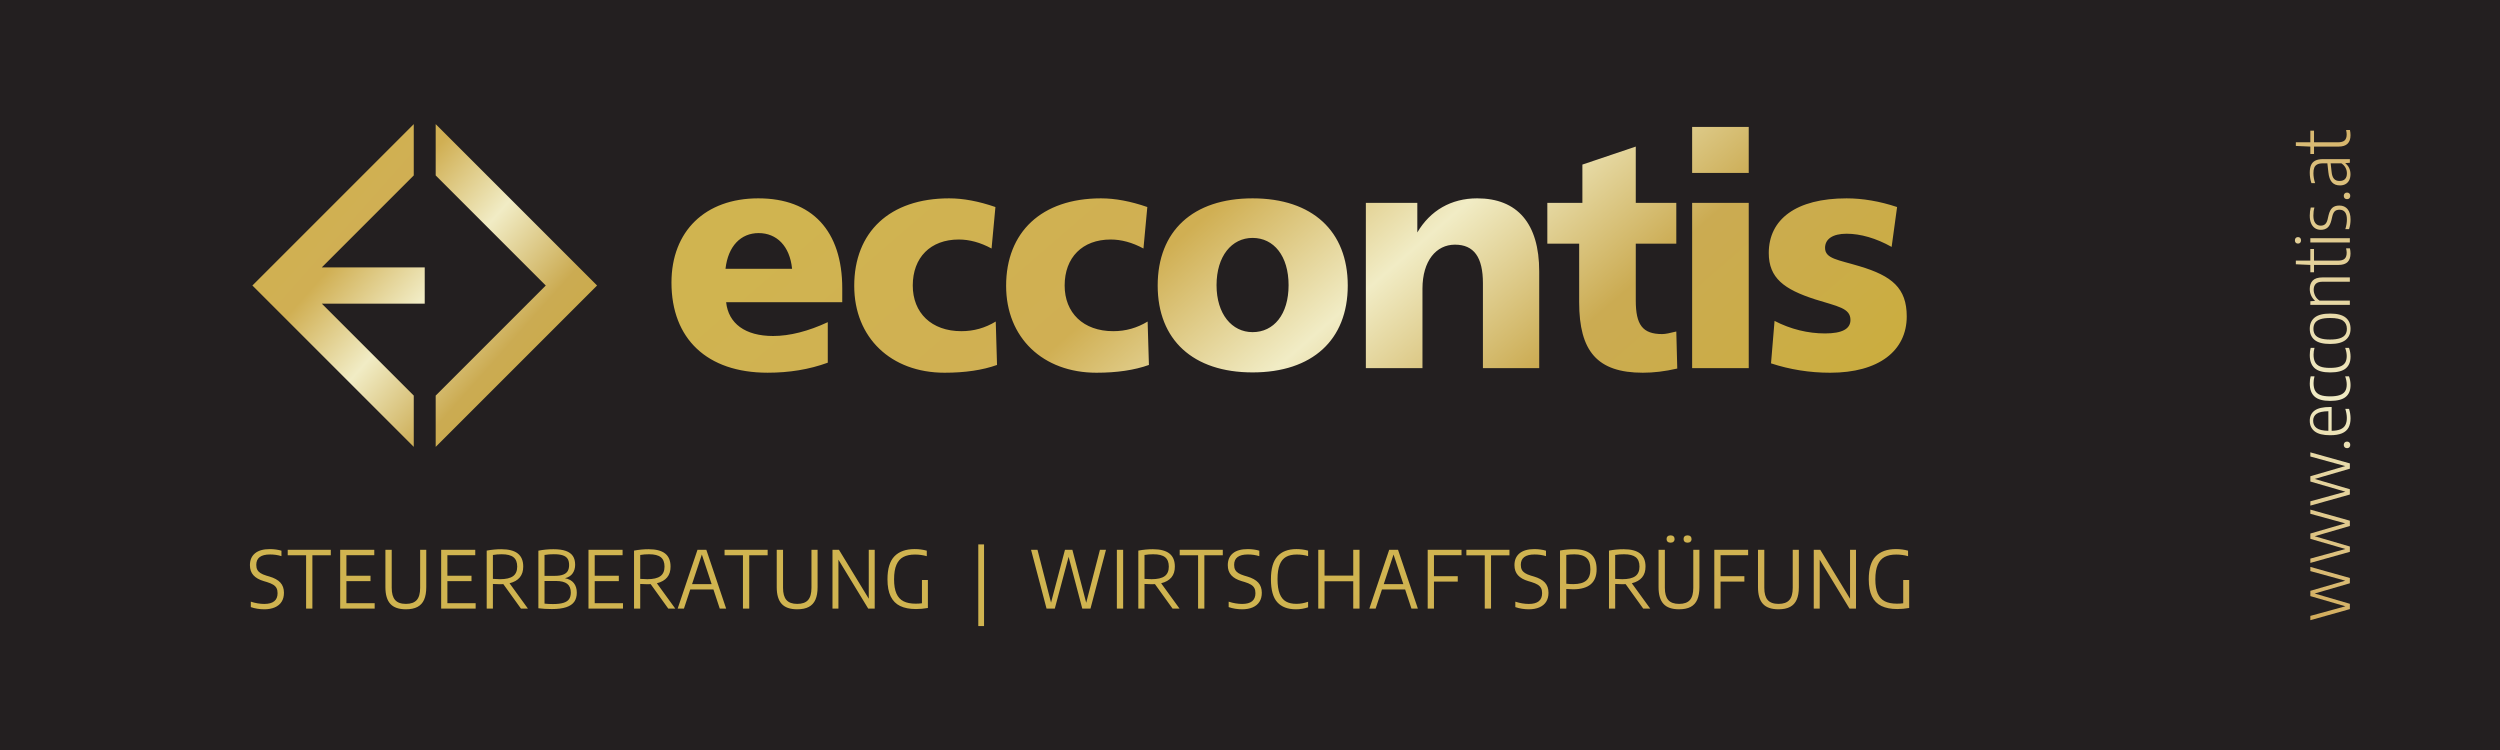 <?xml version="1.0" encoding="UTF-8" standalone="no"?>
<svg xmlns:dc="http://purl.org/dc/elements/1.1/" xmlns:cc="http://creativecommons.org/ns#" xmlns:rdf="http://www.w3.org/1999/02/22-rdf-syntax-ns#" xmlns:svg="http://www.w3.org/2000/svg" xmlns="http://www.w3.org/2000/svg" viewBox="0 0 377.953 113.386" height="113.386" width="377.953" xml:space="preserve" id="svg2" version="1.1">
  <rect x="0" y="0" width="377.953" height="113.386" fill="#808080" stroke="none"/>
  <defs id="defs6">
    <clipPath id="clipPath22">
      <path style="clip-rule:evenodd" id="path20" d="m 29.959,15.958 c -0.249,0 -0.506,0.021 -0.77,0.063 -0.264,0.042 -0.512,0.104 -0.743,0.185 v 0.617 c 0.252,-0.084 0.509,-0.147 0.77,-0.191 0.261,-0.044 0.513,-0.066 0.756,-0.066 1.006,0 1.509,0.407 1.509,1.22 0,0.228 -0.039,0.419 -0.119,0.572 -0.079,0.153 -0.207,0.283 -0.383,0.392 -0.175,0.108 -0.416,0.208 -0.719,0.302 l -0.338,0.099 c -0.528,0.156 -0.923,0.381 -1.184,0.674 -0.261,0.292 -0.392,0.671 -0.392,1.136 0,0.579 0.192,1.028 0.576,1.346 0.384,0.318 0.945,0.477 1.684,0.477 0.231,0 0.464,-0.015 0.697,-0.047 0.232,-0.031 0.438,-0.076 0.619,-0.134 v -0.617 c -0.399,0.126 -0.832,0.189 -1.297,0.189 -1.039,0 -1.558,-0.392 -1.558,-1.176 0,-0.219 0.037,-0.402 0.113,-0.55 0.075,-0.149 0.195,-0.276 0.36,-0.383 0.165,-0.107 0.39,-0.204 0.675,-0.291 l 0.333,-0.099 c 0.564,-0.165 0.982,-0.395 1.252,-0.691 0.27,-0.296 0.405,-0.681 0.405,-1.156 0,-0.396 -0.087,-0.734 -0.263,-1.013 -0.175,-0.279 -0.433,-0.492 -0.768,-0.639 -0.336,-0.147 -0.742,-0.221 -1.216,-0.221 z m 4.757,0.081 v 6.043 h -2.085 v 0.622 h 4.886 v -0.622 h -2.089 v -6.043 z m 4.571,0.608 h 3.206 v -0.608 h -3.913 v 6.665 h 3.868 v -0.608 h -3.161 v -2.333 h 2.733 v -0.608 h -2.733 z m 6.751,-0.689 c -0.805,0 -1.393,0.204 -1.767,0.613 -0.374,0.408 -0.561,1.042 -0.561,1.9 v 4.233 h 0.716 v -4.314 c 0,-0.628 0.129,-1.087 0.386,-1.379 0.256,-0.293 0.665,-0.44 1.226,-0.44 0.561,0 0.971,0.147 1.228,0.44 0.257,0.293 0.384,0.752 0.384,1.379 v 4.314 h 0.694 v -4.233 c 0,-0.577 -0.082,-1.049 -0.243,-1.419 -0.162,-0.369 -0.412,-0.643 -0.752,-0.824 -0.339,-0.18 -0.776,-0.27 -1.31,-0.27 z m 4.702,0.689 h 3.206 v -0.608 h -3.913 v 6.665 h 3.868 v -0.608 h -3.161 v -2.333 h 2.734 v -0.608 h -2.734 z m 8.341,-0.608 -1.995,2.774 c -0.123,-0.009 -0.251,-0.013 -0.383,-0.013 -0.249,0 -0.516,0.011 -0.801,0.031 v -2.792 h -0.703 v 6.575 c 0.561,0.105 1.112,0.157 1.653,0.157 0.838,0 1.462,-0.162 1.873,-0.486 0.411,-0.325 0.617,-0.817 0.617,-1.477 0.003,-0.504 -0.127,-0.914 -0.389,-1.231 -0.262,-0.317 -0.652,-0.539 -1.165,-0.665 l 2.085,-2.873 z m -2.382,3.332 c 0.681,0 1.179,0.116 1.49,0.346 0.312,0.23 0.469,0.59 0.469,1.082 0,0.483 -0.14,0.838 -0.419,1.063 -0.279,0.225 -0.728,0.338 -1.346,0.338 -0.346,0 -0.675,-0.027 -0.99,-0.081 v -2.711 c 0.321,-0.024 0.587,-0.036 0.797,-0.036 z m 7.377,0.113 c 0.442,-0.084 0.776,-0.267 1.002,-0.551 0.227,-0.284 0.34,-0.649 0.34,-1.093 0,-0.411 -0.096,-0.753 -0.288,-1.027 -0.192,-0.273 -0.495,-0.478 -0.911,-0.618 -0.416,-0.14 -0.961,-0.21 -1.633,-0.21 -0.54,0 -1.049,0.03 -1.526,0.09 v 6.53 c 0.546,0.111 1.114,0.166 1.702,0.166 0.576,0 1.046,-0.063 1.408,-0.191 0.361,-0.128 0.629,-0.321 0.801,-0.579 0.173,-0.258 0.259,-0.588 0.259,-0.991 0,-0.375 -0.093,-0.699 -0.281,-0.973 -0.187,-0.273 -0.478,-0.458 -0.872,-0.554 z m -1.261,2.72 c -0.378,0 -0.731,-0.028 -1.058,-0.085 v -2.369 h 1.14 c 0.405,0 0.729,0.046 0.971,0.139 0.242,0.093 0.415,0.23 0.519,0.408 0.105,0.179 0.158,0.405 0.158,0.681 0,0.294 -0.057,0.53 -0.171,0.707 -0.114,0.177 -0.296,0.307 -0.546,0.392 -0.25,0.084 -0.588,0.126 -1.011,0.126 z m -0.086,-5.651 c 0.492,0 0.886,0.047 1.18,0.14 0.294,0.093 0.506,0.234 0.635,0.423 0.13,0.189 0.194,0.435 0.194,0.738 0,0.445 -0.135,0.775 -0.407,0.991 -0.272,0.216 -0.699,0.324 -1.282,0.324 h -1.292 v -2.567 c 0.265,-0.033 0.589,-0.05 0.973,-0.05 z m 4.72,0.094 h 3.206 v -0.608 h -3.913 v 6.665 h 3.868 v -0.608 h -3.161 v -2.333 h 2.734 v -0.608 h -2.734 z m 8.341,-0.608 -1.995,2.774 c -0.123,-0.009 -0.25,-0.013 -0.383,-0.013 -0.249,0 -0.516,0.011 -0.801,0.031 v -2.792 h -0.702 v 6.575 c 0.561,0.105 1.112,0.157 1.652,0.157 0.838,0 1.462,-0.162 1.873,-0.486 0.411,-0.325 0.617,-0.817 0.617,-1.477 C 76.055,20.303 75.926,19.893 75.663,19.577 75.4,19.26 75.011,19.038 74.498,18.912 l 2.085,-2.873 z m -2.382,3.332 c 0.681,0 1.178,0.116 1.49,0.346 0.312,0.23 0.469,0.59 0.469,1.082 0,0.483 -0.14,0.838 -0.419,1.063 -0.279,0.225 -0.728,0.338 -1.346,0.338 -0.345,0 -0.676,-0.027 -0.991,-0.081 v -2.711 c 0.321,-0.024 0.587,-0.036 0.797,-0.036 z m 8.223,-3.332 -0.716,2.166 h -2.63 l -0.716,-2.166 h -0.711 l 2.247,6.665 h 1.004 l 2.247,-6.665 z m -3.143,2.769 h 2.224 l -1.112,3.364 z m 5.774,-2.769 v 6.043 h -2.085 v 0.622 h 4.886 v -0.622 h -2.089 v -6.043 z m 6.157,-0.081 c -0.805,0 -1.393,0.204 -1.766,0.613 -0.374,0.408 -0.561,1.042 -0.561,1.9 v 4.233 h 0.716 v -4.314 c 0,-0.628 0.129,-1.087 0.386,-1.379 0.257,-0.293 0.664,-0.44 1.226,-0.44 0.561,0 0.971,0.147 1.228,0.44 0.257,0.293 0.384,0.752 0.384,1.379 v 4.314 h 0.694 v -4.233 c 0,-0.577 -0.081,-1.049 -0.243,-1.419 -0.162,-0.369 -0.413,-0.643 -0.753,-0.824 -0.339,-0.18 -0.776,-0.27 -1.31,-0.27 z m 8.111,6.746 h 0.675 v -6.665 h -0.738 l -3.377,5.548 v -5.548 H 94.415 v 6.665 h 0.738 l 3.378,-5.548 z m 6.706,-3.422 v -3.175 c -0.453,-0.081 -0.902,-0.121 -1.347,-0.121 -0.723,0 -1.322,0.116 -1.798,0.345 -0.476,0.23 -0.834,0.593 -1.076,1.09 -0.242,0.497 -0.363,1.144 -0.363,1.942 0,1.192 0.264,2.061 0.791,2.606 0.527,0.545 1.291,0.817 2.294,0.817 0.483,0 0.941,-0.06 1.373,-0.18 V 21.983 c -0.435,0.123 -0.882,0.184 -1.342,0.184 -0.525,0 -0.961,-0.09 -1.307,-0.27 -0.347,-0.18 -0.611,-0.476 -0.791,-0.889 -0.18,-0.413 -0.27,-0.965 -0.27,-1.656 0,-0.669 0.09,-1.205 0.269,-1.609 0.178,-0.404 0.447,-0.696 0.806,-0.877 0.359,-0.18 0.816,-0.27 1.375,-0.27 0.261,0 0.498,0.015 0.711,0.045 v 2.639 z m 5.716,-5.224 v 9.258 h 0.653 v -9.258 z m 13.798,8.646 h 0.684 l -1.756,-6.665 h -0.932 l -1.549,5.872 -1.567,-5.872 h -0.937 l -1.756,6.665 h 0.73 l 1.536,-5.989 1.58,5.989 h 0.842 l 1.567,-6.007 z m 1.919,-6.665 v 6.665 h 0.712 v -6.665 z m 6.314,0 -1.995,2.774 c -0.123,-0.009 -0.251,-0.013 -0.383,-0.013 -0.248,0 -0.516,0.011 -0.801,0.031 v -2.792 h -0.702 v 6.575 c 0.561,0.105 1.112,0.157 1.653,0.157 0.837,0 1.462,-0.162 1.873,-0.486 0.411,-0.325 0.617,-0.817 0.617,-1.477 0.003,-0.504 -0.126,-0.914 -0.389,-1.231 -0.263,-0.317 -0.651,-0.539 -1.165,-0.665 l 2.085,-2.873 z m -2.382,3.332 c 0.682,0 1.178,0.116 1.49,0.346 0.313,0.23 0.469,0.59 0.469,1.082 0,0.483 -0.14,0.838 -0.419,1.063 -0.279,0.225 -0.728,0.338 -1.346,0.338 -0.346,0 -0.676,-0.027 -0.991,-0.081 v -2.711 c 0.321,-0.024 0.587,-0.036 0.797,-0.036 z m 5.279,-3.332 v 6.043 h -2.084 v 0.622 h 4.886 v -0.622 h -2.09 v -6.043 z m 4.982,-0.081 c -0.249,0 -0.506,0.021 -0.77,0.063 -0.264,0.042 -0.512,0.104 -0.743,0.185 v 0.617 c 0.252,-0.084 0.509,-0.147 0.77,-0.191 0.261,-0.044 0.513,-0.066 0.757,-0.066 1.005,0 1.509,0.407 1.509,1.22 0,0.228 -0.039,0.419 -0.119,0.572 -0.079,0.153 -0.207,0.283 -0.383,0.392 -0.176,0.108 -0.415,0.208 -0.719,0.302 l -0.338,0.099 c -0.528,0.156 -0.923,0.381 -1.185,0.674 -0.261,0.292 -0.391,0.671 -0.391,1.136 0,0.579 0.192,1.028 0.577,1.346 0.384,0.318 0.945,0.477 1.684,0.477 0.232,0 0.464,-0.015 0.697,-0.047 0.232,-0.031 0.438,-0.076 0.618,-0.134 v -0.617 c -0.399,0.126 -0.831,0.189 -1.297,0.189 -1.039,0 -1.558,-0.392 -1.558,-1.176 0,-0.219 0.037,-0.402 0.112,-0.55 0.075,-0.149 0.195,-0.276 0.361,-0.383 0.165,-0.107 0.39,-0.204 0.675,-0.291 l 0.333,-0.099 c 0.564,-0.165 0.982,-0.395 1.252,-0.691 0.27,-0.296 0.405,-0.681 0.405,-1.156 0,-0.396 -0.087,-0.734 -0.263,-1.013 -0.175,-0.279 -0.432,-0.492 -0.768,-0.639 -0.336,-0.147 -0.742,-0.221 -1.216,-0.221 z m 6.112,0 c -0.922,0 -1.625,0.266 -2.107,0.796 -0.483,0.53 -0.725,1.399 -0.725,2.609 0,1.189 0.246,2.057 0.738,2.603 0.492,0.546 1.213,0.82 2.162,0.82 0.453,0 0.892,-0.059 1.315,-0.176 v -0.621 c -0.396,0.12 -0.827,0.18 -1.292,0.18 -0.486,0 -0.889,-0.088 -1.207,-0.267 -0.319,-0.179 -0.559,-0.473 -0.722,-0.881 -0.164,-0.408 -0.246,-0.954 -0.246,-1.639 0,-0.699 0.083,-1.255 0.247,-1.666 0.165,-0.411 0.404,-0.704 0.714,-0.878 0.311,-0.174 0.701,-0.261 1.172,-0.261 0.226,0 0.445,0.019 0.656,0.057 0.211,0.038 0.436,0.096 0.677,0.177 V 16.183 c -0.435,-0.15 -0.896,-0.225 -1.383,-0.225 z m 2.536,0.081 v 6.665 h 0.712 v -2.923 h 3.256 v 2.923 h 0.712 v -6.665 h -0.712 v 3.098 h -3.256 v -3.098 z m 10.569,0 -0.715,2.166 h -2.63 l -0.716,-2.166 h -0.711 l 2.247,6.665 h 1.005 l 2.247,-6.665 z m -3.143,2.769 h 2.225 l -1.113,3.364 z m 8.822,3.283 h -3.125 v -2.378 h 2.698 v -0.617 h -2.698 v -3.058 h -0.711 v 6.665 h 3.836 z m 2.635,-6.052 v 6.043 h -2.085 v 0.622 h 4.886 v -0.622 h -2.089 v -6.043 z m 4.982,-0.081 c -0.249,0 -0.506,0.021 -0.77,0.063 -0.264,0.042 -0.512,0.104 -0.743,0.185 v 0.617 c 0.253,-0.084 0.509,-0.147 0.77,-0.191 0.261,-0.044 0.514,-0.066 0.757,-0.066 1.006,0 1.509,0.407 1.509,1.22 0,0.228 -0.039,0.419 -0.119,0.572 -0.079,0.153 -0.207,0.283 -0.383,0.392 -0.176,0.108 -0.416,0.208 -0.719,0.302 l -0.338,0.099 c -0.528,0.156 -0.923,0.381 -1.184,0.674 -0.261,0.292 -0.392,0.671 -0.392,1.136 0,0.579 0.192,1.028 0.577,1.346 0.384,0.318 0.946,0.477 1.684,0.477 0.231,0 0.464,-0.015 0.696,-0.047 0.233,-0.031 0.439,-0.076 0.619,-0.134 v -0.617 c -0.399,0.126 -0.832,0.189 -1.297,0.189 -1.038,0 -1.558,-0.392 -1.558,-1.176 0,-0.219 0.038,-0.402 0.113,-0.55 0.075,-0.149 0.195,-0.276 0.36,-0.383 0.165,-0.107 0.39,-0.204 0.675,-0.291 l 0.334,-0.099 c 0.564,-0.165 0.981,-0.395 1.252,-0.691 0.27,-0.296 0.405,-0.681 0.405,-1.156 0,-0.396 -0.087,-0.734 -0.263,-1.013 -0.175,-0.279 -0.432,-0.492 -0.769,-0.639 -0.336,-0.147 -0.741,-0.221 -1.215,-0.221 z m 3.554,6.665 c 0.54,0.1 1.067,0.148 1.58,0.148 0.859,0 1.503,-0.184 1.93,-0.555 0.428,-0.371 0.641,-0.944 0.641,-1.719 0,-1.513 -0.889,-2.27 -2.666,-2.27 -0.238,0 -0.495,0.012 -0.774,0.036 v -2.225 h -0.712 z m 1.509,-3.809 c 0.666,0 1.155,0.135 1.468,0.405 0.312,0.27 0.468,0.693 0.468,1.266 0,0.595 -0.146,1.028 -0.441,1.3 -0.295,0.272 -0.753,0.407 -1.374,0.407 -0.324,0 -0.63,-0.023 -0.918,-0.068 v -3.265 c 0.216,-0.03 0.482,-0.045 0.797,-0.045 z m 7.926,-2.774 -1.994,2.774 c -0.124,-0.009 -0.251,-0.013 -0.383,-0.013 -0.249,0 -0.516,0.011 -0.802,0.031 v -2.792 h -0.702 v 6.575 c 0.561,0.105 1.112,0.157 1.653,0.157 0.838,0 1.462,-0.162 1.873,-0.486 0.411,-0.325 0.617,-0.817 0.617,-1.477 0.003,-0.504 -0.126,-0.914 -0.389,-1.231 -0.263,-0.317 -0.651,-0.539 -1.165,-0.665 l 2.085,-2.873 z m -2.382,3.332 c 0.681,0 1.178,0.116 1.491,0.346 0.312,0.23 0.468,0.59 0.468,1.082 0,0.483 -0.14,0.838 -0.419,1.063 -0.279,0.225 -0.727,0.338 -1.346,0.338 -0.346,0 -0.676,-0.027 -0.991,-0.081 v -2.711 c 0.321,-0.024 0.587,-0.036 0.797,-0.036 z m 6.449,-3.413 c -0.804,0 -1.393,0.204 -1.766,0.613 -0.374,0.408 -0.561,1.042 -0.561,1.9 v 4.233 h 0.716 v -4.314 c 0,-0.628 0.129,-1.087 0.386,-1.379 0.257,-0.293 0.665,-0.44 1.226,-0.44 0.561,0 0.972,0.147 1.228,0.44 0.257,0.293 0.384,0.752 0.384,1.379 v 4.314 h 0.694 v -4.233 c 0,-0.577 -0.081,-1.049 -0.243,-1.419 -0.162,-0.369 -0.413,-0.643 -0.752,-0.824 -0.339,-0.18 -0.776,-0.27 -1.31,-0.27 z m -0.963,7.556 c -0.141,0 -0.253,0.037 -0.334,0.111 -0.081,0.073 -0.121,0.174 -0.121,0.303 0,0.129 0.041,0.231 0.121,0.304 0.081,0.074 0.192,0.11 0.334,0.11 0.141,0 0.252,-0.036 0.333,-0.11 0.081,-0.073 0.122,-0.175 0.122,-0.304 0,-0.129 -0.041,-0.23 -0.122,-0.303 -0.081,-0.074 -0.192,-0.111 -0.333,-0.111 z m 1.923,0 c -0.141,0 -0.251,0.037 -0.331,0.111 -0.079,0.073 -0.12,0.174 -0.12,0.303 0,0.129 0.04,0.231 0.12,0.304 0.08,0.074 0.189,0.11 0.331,0.11 0.141,0 0.252,-0.036 0.333,-0.11 0.081,-0.073 0.122,-0.175 0.122,-0.304 0,-0.129 -0.041,-0.23 -0.122,-0.303 -0.081,-0.074 -0.192,-0.111 -0.333,-0.111 z m 6.873,-1.423 h -3.125 v -2.378 h 2.698 v -0.617 h -2.698 v -3.058 h -0.712 v 6.665 h 3.837 z m 3.446,-6.133 c -0.804,0 -1.393,0.204 -1.767,0.613 -0.374,0.408 -0.561,1.042 -0.561,1.9 v 4.233 h 0.716 v -4.314 c 0,-0.628 0.129,-1.087 0.386,-1.379 0.256,-0.293 0.665,-0.44 1.226,-0.44 0.562,0 0.971,0.147 1.228,0.44 0.257,0.293 0.384,0.752 0.384,1.379 v 4.314 h 0.694 v -4.233 c 0,-0.577 -0.081,-1.049 -0.243,-1.419 -0.162,-0.369 -0.413,-0.643 -0.752,-0.824 -0.339,-0.18 -0.775,-0.27 -1.31,-0.27 z m 8.112,6.746 h 0.675 v -6.665 h -0.738 l -3.377,5.548 v -5.548 h -0.676 v 6.665 h 0.739 l 3.377,-5.548 z m 6.706,-3.422 v -3.175 c -0.453,-0.081 -0.902,-0.121 -1.346,-0.121 -0.723,0 -1.322,0.116 -1.799,0.345 -0.475,0.23 -0.835,0.593 -1.076,1.09 -0.242,0.497 -0.363,1.144 -0.363,1.942 0,1.192 0.264,2.061 0.791,2.606 0.527,0.545 1.291,0.817 2.293,0.817 0.484,0 0.941,-0.06 1.374,-0.18 V 21.983 c -0.435,0.123 -0.883,0.184 -1.342,0.184 -0.525,0 -0.961,-0.09 -1.307,-0.27 -0.347,-0.18 -0.611,-0.476 -0.791,-0.889 -0.18,-0.413 -0.271,-0.965 -0.271,-1.656 0,-0.669 0.09,-1.205 0.269,-1.609 0.179,-0.404 0.448,-0.696 0.806,-0.877 0.358,-0.18 0.816,-0.27 1.375,-0.27 0.261,0 0.499,0.015 0.711,0.045 v 2.639 z"></path>
    </clipPath>
    <linearGradient id="linearGradient34" spreadMethod="pad" gradientUnits="userSpaceOnUse" y2="14.89" x2="134.2" y1="-14" x1="139.37">
      <stop id="stop24" offset="0" style="stop-opacity:1;stop-color:#cbaf34"></stop>
      <stop id="stop26" offset="0.19" style="stop-opacity:1;stop-color:#f1ecc5"></stop>
      <stop id="stop28" offset="0.37" style="stop-opacity:1;stop-color:#cbab52"></stop>
      <stop id="stop30" offset="0.72" style="stop-opacity:1;stop-color:#d0af53"></stop>
      <stop id="stop32" offset="1" style="stop-opacity:1;stop-color:#d0b450"></stop>
    </linearGradient>
    <clipPath id="clipPath44">
      <path style="clip-rule:evenodd" id="path42" d="m 215.157,61.58 c -1.97,0.657 -3.903,0.985 -5.727,0.985 -5.727,0 -8.827,-2.372 -8.827,-6.201 0,-2.845 1.751,-4.122 5.253,-5.253 2.553,-0.803 4.012,-0.985 4.012,-2.335 0,-1.021 -0.948,-1.532 -2.881,-1.532 -1.933,0 -3.904,0.475 -5.728,1.423 l -0.401,-4.815 c 2.116,-0.699 4.377,-1.064 6.712,-1.064 5.508,0 8.681,2.486 8.681,6.39 0,3.21 -1.678,4.596 -5.362,5.691 -2.407,0.73 -3.902,0.839 -3.902,2.079 0,0.985 0.839,1.605 2.443,1.605 1.569,0 3.356,-0.51 5.107,-1.496 z m -23.245,0.474 V 43.306 h 6.42 v 18.749 z m 0,8.608 v -5.216 h 6.42 v 5.216 z m -6.392,-2.225 -6.055,-2.042 v -4.341 h -3.976 V 57.422 H 179.1 v -6.639 c 0,-5.544 2.042,-7.994 7.222,-7.994 1.204,0 2.481,0.146 3.903,0.474 l -0.109,4.201 c -0.73,-0.183 -1.24,-0.292 -1.605,-0.292 -2.225,0 -2.991,1.058 -2.991,3.794 v 6.456 h 4.596 v 4.633 h -4.596 z M 174.568,54.285 c 0,5.436 -2.481,8.281 -7.04,8.281 -2.954,0 -5.325,-1.387 -6.784,-3.867 v 3.356 h -5.836 V 43.306 h 6.42 v 9.01 c 0,3.173 1.568,4.997 3.684,4.997 2.152,0 3.173,-1.422 3.173,-4.377 v -9.63 h 6.384 z m -32.509,3.793 c 2.407,0 4.085,-2.042 4.085,-5.362 0,-3.319 -1.678,-5.325 -4.085,-5.325 -2.335,0 -4.086,2.043 -4.086,5.325 0,3.283 1.714,5.362 4.086,5.362 z m 0,4.487 c -6.785,0 -10.761,-3.721 -10.761,-9.886 0,-6.165 4.013,-9.855 10.761,-9.855 6.785,0 10.796,3.69 10.796,9.855 0,6.165 -4.012,9.886 -10.796,9.886 z m -11.937,-0.985 c -1.897,0.657 -3.648,0.985 -5.253,0.985 -6.748,0 -10.761,-3.831 -10.761,-9.922 0,-5.872 4.158,-9.855 10.25,-9.855 2.298,0 4.304,0.292 5.946,0.882 l -0.146,4.924 c -1.204,-0.729 -2.48,-1.094 -3.903,-1.094 -3.392,0 -5.508,2.08 -5.508,5.18 0,3.173 2.007,5.216 5.217,5.216 1.204,0 2.444,-0.329 3.721,-1.021 z m -17.227,0 c -1.897,0.657 -3.647,0.985 -5.252,0.985 -6.748,0 -10.761,-3.831 -10.761,-9.922 0,-5.872 4.158,-9.855 10.25,-9.855 2.298,0 4.304,0.292 5.946,0.882 l -0.146,4.924 c -1.204,-0.729 -2.48,-1.094 -3.903,-1.094 -3.392,0 -5.508,2.08 -5.508,5.18 0,3.173 2.007,5.216 5.217,5.216 1.204,0 2.443,-0.329 3.72,-1.021 z M 95.524,52.352 c 0,6.53 -3.429,10.214 -9.521,10.214 -6.019,0 -9.849,-3.721 -9.849,-9.557 0,-6.347 4.013,-10.219 10.907,-10.219 2.444,0 4.706,0.365 6.821,1.137 v 4.596 c -2.189,-1.022 -4.304,-1.569 -6.202,-1.569 -3.173,0 -5.07,1.423 -5.325,3.83 h 13.168 z m -5.691,2.225 h -7.551 c 0.292,2.59 1.752,4.049 3.757,4.049 2.043,0 3.538,-1.46 3.794,-4.049"></path>
    </clipPath>
    <linearGradient id="linearGradient56" spreadMethod="pad" gradientUnits="userSpaceOnUse" y2="91.14" x2="125.98" y1="9.78" x1="196.41">
      <stop id="stop46" offset="0" style="stop-opacity:1;stop-color:#cbaf34"></stop>
      <stop id="stop48" offset="0.37" style="stop-opacity:1;stop-color:#cbab52"></stop>
      <stop id="stop50" offset="0.55" style="stop-opacity:1;stop-color:#f1ecc5"></stop>
      <stop id="stop52" offset="0.72" style="stop-opacity:1;stop-color:#d0af53"></stop>
      <stop id="stop54" offset="1" style="stop-opacity:1;stop-color:#d0b450"></stop>
    </linearGradient>
    <clipPath id="clipPath66">
      <path style="clip-rule:evenodd" id="path64" d="M 49.413,70.982 67.715,52.68 49.413,34.379 v 5.817 L 61.898,52.68 49.413,65.165 Z M 36.498,54.737 H 48.17 V 50.623 H 36.498 L 46.926,40.196 V 34.379 L 28.624,52.68 46.926,70.982 v -5.817 z"></path>
    </clipPath>
    <linearGradient id="linearGradient78" spreadMethod="pad" gradientUnits="userSpaceOnUse" y2="64.88" x2="23.98" y1="25.05" x1="68.88">
      <stop id="stop68" offset="0" style="stop-opacity:1;stop-color:#cbaf34"></stop>
      <stop id="stop70" offset="0.37" style="stop-opacity:1;stop-color:#cbab52"></stop>
      <stop id="stop72" offset="0.55" style="stop-opacity:1;stop-color:#f1ecc5"></stop>
      <stop id="stop74" offset="0.72" style="stop-opacity:1;stop-color:#d0af53"></stop>
      <stop id="stop76" offset="1" style="stop-opacity:1;stop-color:#d0b450"></stop>
    </linearGradient>
    <clipPath id="clipPath88">
      <path id="path86" d="m 262.026,20.292 v 0.472 l 4.482,-1.254 v -0.6 l -3.99,-1.163 3.99,-1.167 v -0.6 l -4.482,-1.258 v 0.488 l 3.977,1.088 -3.977,1.155 v 0.6 l 3.96,1.15 z m 0,6.498 v 0.472 l 4.482,-1.254 v -0.6 l -3.99,-1.163 3.99,-1.167 V 22.477 l -4.482,-1.258 v 0.488 l 3.977,1.089 -3.977,1.155 v 0.6 l 3.96,1.151 z m 0,6.497 v 0.472 l 4.482,-1.254 v -0.6 l -3.99,-1.163 3.99,-1.167 v -0.6 l -4.482,-1.258 v 0.488 l 3.977,1.089 -3.977,1.155 v 0.6 l 3.96,1.151 z m 4.527,1.316 c 0,-0.11 -0.033,-0.2 -0.099,-0.269 -0.066,-0.069 -0.154,-0.103 -0.265,-0.103 -0.113,0 -0.204,0.034 -0.272,0.103 -0.068,0.069 -0.101,0.159 -0.101,0.269 0,0.113 0.033,0.204 0.101,0.273 0.067,0.069 0.159,0.103 0.272,0.103 0.11,0 0.198,-0.035 0.265,-0.103 0.066,-0.069 0.099,-0.16 0.099,-0.273 z m -2.11,4.3 v -2.702 c 0.425,0.008 0.763,0.068 1.014,0.178 0.251,0.111 0.432,0.272 0.542,0.483 0.11,0.211 0.166,0.48 0.166,0.808 0,0.295 -0.058,0.636 -0.174,1.022 h 0.422 c 0.116,-0.37 0.174,-0.727 0.174,-1.072 0,-0.427 -0.079,-0.782 -0.234,-1.065 -0.156,-0.283 -0.404,-0.496 -0.745,-0.64 -0.341,-0.143 -0.788,-0.215 -1.342,-0.215 -0.789,0 -1.371,0.145 -1.745,0.435 -0.374,0.29 -0.56,0.691 -0.56,1.204 0,0.507 0.185,0.895 0.554,1.163 0.37,0.268 0.956,0.401 1.759,0.401 z m -2.098,-1.564 c 0,-0.353 0.131,-0.628 0.394,-0.825 0.264,-0.197 0.708,-0.302 1.331,-0.313 v 2.222 c -0.626,-0.011 -1.071,-0.107 -1.333,-0.291 -0.262,-0.183 -0.393,-0.449 -0.393,-0.793 z m 4.242,4.043 c 0,-0.591 -0.183,-1.036 -0.55,-1.337 -0.367,-0.301 -0.956,-0.451 -1.767,-0.451 -0.814,0 -1.403,0.164 -1.766,0.492 -0.363,0.329 -0.543,0.821 -0.543,1.478 0,0.303 0.035,0.575 0.103,0.815 h 0.434 c -0.072,-0.27 -0.107,-0.527 -0.107,-0.769 0,-0.351 0.058,-0.635 0.175,-0.853 0.117,-0.218 0.312,-0.381 0.582,-0.488 0.27,-0.108 0.639,-0.162 1.105,-0.162 0.469,0 0.843,0.05 1.122,0.149 0.278,0.099 0.477,0.247 0.597,0.443 0.12,0.196 0.181,0.447 0.181,0.753 0,0.279 -0.059,0.588 -0.178,0.927 h 0.434 c 0.119,-0.331 0.178,-0.663 0.178,-0.997 z m 0,3.228 c 0,-0.59 -0.183,-1.036 -0.55,-1.337 -0.367,-0.301 -0.956,-0.451 -1.767,-0.451 -0.814,0 -1.403,0.164 -1.766,0.493 -0.363,0.329 -0.543,0.821 -0.543,1.478 0,0.303 0.035,0.575 0.103,0.815 h 0.434 c -0.072,-0.27 -0.107,-0.527 -0.107,-0.77 0,-0.35 0.058,-0.635 0.175,-0.852 0.117,-0.218 0.312,-0.381 0.582,-0.489 0.27,-0.108 0.639,-0.161 1.105,-0.161 0.469,0 0.843,0.05 1.122,0.149 0.278,0.099 0.477,0.247 0.597,0.443 0.12,0.196 0.181,0.447 0.181,0.753 0,0.279 -0.059,0.588 -0.178,0.927 h 0.434 c 0.119,-0.331 0.178,-0.663 0.178,-0.998 z m 0,3.166 c 0,-0.543 -0.188,-0.967 -0.561,-1.27 -0.374,-0.303 -0.959,-0.455 -1.756,-0.455 -0.797,0 -1.382,0.15 -1.753,0.451 -0.371,0.301 -0.556,0.726 -0.556,1.275 0,0.546 0.185,0.97 0.556,1.27 0.371,0.301 0.956,0.451 1.753,0.451 0.797,0 1.383,-0.151 1.756,-0.451 0.374,-0.301 0.561,-0.724 0.561,-1.27 z m -0.418,0 c 0,0.397 -0.144,0.701 -0.431,0.909 -0.287,0.208 -0.772,0.311 -1.457,0.311 -0.474,0 -0.853,-0.048 -1.132,-0.146 -0.28,-0.098 -0.479,-0.236 -0.596,-0.414 -0.117,-0.178 -0.175,-0.399 -0.175,-0.661 0,-0.262 0.058,-0.481 0.175,-0.659 0.117,-0.178 0.315,-0.316 0.591,-0.414 0.276,-0.098 0.647,-0.148 1.113,-0.148 0.472,0 0.848,0.049 1.13,0.145 0.281,0.096 0.482,0.234 0.602,0.413 0.12,0.179 0.181,0.4 0.181,0.662 z m -4.143,2.707 v 0.414 l 0.509,0.037 v 0.041 c -0.185,0.168 -0.327,0.365 -0.426,0.592 -0.1,0.226 -0.149,0.467 -0.149,0.724 0,0.406 0.115,0.726 0.344,0.959 0.229,0.233 0.601,0.349 1.117,0.349 h 3.087 v -0.488 h -3.067 c -0.37,0 -0.634,-0.079 -0.794,-0.237 -0.16,-0.159 -0.24,-0.385 -0.24,-0.677 0,-0.221 0.053,-0.443 0.161,-0.668 0.108,-0.225 0.274,-0.411 0.501,-0.558 h 3.439 v -0.488 z m 4.122,5.902 c 0,0.138 -0.022,0.309 -0.066,0.513 h 0.434 c 0.044,-0.199 0.066,-0.397 0.066,-0.596 0,-0.417 -0.11,-0.736 -0.33,-0.956 -0.219,-0.221 -0.563,-0.331 -1.032,-0.331 h -2.777 v -0.836 h -0.418 v 0.836 l -1.643,0.074 v 0.414 h 1.643 v 1.32 h 0.418 v -1.32 h 2.698 c 0.364,0 0.622,0.072 0.775,0.214 0.153,0.142 0.23,0.364 0.23,0.668 z m 0.36,1.175 h -4.482 v 0.488 h 4.482 z m -5.537,0.244 c 0,-0.116 -0.032,-0.206 -0.094,-0.271 -0.062,-0.065 -0.145,-0.098 -0.25,-0.098 -0.107,0 -0.193,0.033 -0.257,0.098 -0.063,0.065 -0.095,0.155 -0.095,0.271 0,0.113 0.032,0.203 0.095,0.269 0.064,0.066 0.149,0.1 0.257,0.1 0.105,0 0.188,-0.033 0.25,-0.1 0.062,-0.066 0.094,-0.156 0.094,-0.269 z m 5.616,2.367 c 0,-0.386 -0.057,-0.752 -0.17,-1.097 h -0.422 c 0.119,0.383 0.178,0.749 0.178,1.097 0,0.367 -0.072,0.643 -0.215,0.828 -0.143,0.185 -0.35,0.277 -0.621,0.277 -0.232,0 -0.41,-0.056 -0.533,-0.17 -0.122,-0.113 -0.215,-0.295 -0.278,-0.546 l -0.116,-0.496 c -0.094,-0.381 -0.239,-0.654 -0.433,-0.82 -0.195,-0.166 -0.449,-0.248 -0.763,-0.248 -0.245,0 -0.464,0.061 -0.652,0.182 -0.189,0.122 -0.337,0.302 -0.443,0.542 -0.106,0.24 -0.159,0.532 -0.159,0.877 0,0.318 0.037,0.628 0.112,0.931 h 0.418 c -0.044,-0.16 -0.076,-0.313 -0.094,-0.46 -0.018,-0.146 -0.026,-0.301 -0.026,-0.464 0,-0.384 0.076,-0.668 0.229,-0.854 0.153,-0.186 0.353,-0.28 0.599,-0.28 0.21,0 0.376,0.055 0.502,0.164 0.125,0.109 0.219,0.284 0.28,0.527 l 0.116,0.501 c 0.097,0.392 0.241,0.672 0.436,0.839 0.195,0.167 0.455,0.249 0.781,0.249 0.4,0 0.712,-0.137 0.936,-0.41 0.225,-0.273 0.338,-0.663 0.338,-1.171 z m -0.033,2.674 c 0,-0.11 -0.033,-0.2 -0.099,-0.269 -0.066,-0.069 -0.154,-0.103 -0.265,-0.103 -0.113,0 -0.204,0.034 -0.272,0.103 -0.068,0.069 -0.101,0.159 -0.101,0.269 0,0.113 0.033,0.204 0.101,0.273 0.067,0.069 0.159,0.103 0.272,0.103 0.11,0 0.198,-0.034 0.265,-0.103 0.066,-0.069 0.099,-0.161 0.099,-0.273 z m -4.594,2.623 c 0,0.351 0.048,0.639 0.145,0.864 0.096,0.225 0.255,0.395 0.477,0.51 0.222,0.116 0.523,0.174 0.901,0.174 h 3.025 V 66.601 L 266.007,66.56 v -0.037 c 0.185,-0.138 0.326,-0.313 0.423,-0.525 0.098,-0.213 0.148,-0.445 0.148,-0.695 0,-0.257 -0.047,-0.48 -0.141,-0.672 -0.094,-0.192 -0.23,-0.339 -0.41,-0.443 -0.179,-0.104 -0.395,-0.156 -0.646,-0.156 -0.389,0 -0.692,0.121 -0.909,0.364 -0.216,0.243 -0.35,0.621 -0.403,1.134 l -0.112,1.006 h -0.497 c -0.279,0 -0.497,-0.041 -0.654,-0.124 -0.157,-0.083 -0.269,-0.204 -0.334,-0.365 -0.065,-0.161 -0.097,-0.371 -0.097,-0.627 0,-0.168 0.015,-0.35 0.047,-0.548 0.032,-0.197 0.081,-0.392 0.148,-0.582 H 262.15 c -0.061,0.166 -0.108,0.355 -0.141,0.567 -0.033,0.213 -0.05,0.417 -0.05,0.612 z m 4.213,-0.062 c 0,0.213 -0.05,0.417 -0.148,0.613 -0.098,0.196 -0.255,0.368 -0.473,0.517 h -1.221 l 0.108,-0.985 c 0.036,-0.35 0.127,-0.607 0.273,-0.77 0.147,-0.163 0.353,-0.244 0.621,-0.244 0.278,0 0.488,0.074 0.629,0.222 0.141,0.148 0.211,0.363 0.211,0.647 z m -0.025,4.399 c 0,0.138 -0.022,0.309 -0.066,0.513 h 0.434 c 0.044,-0.199 0.066,-0.397 0.066,-0.596 0,-0.416 -0.11,-0.735 -0.33,-0.956 -0.219,-0.221 -0.563,-0.331 -1.032,-0.331 h -2.777 v -0.836 h -0.418 v 0.836 l -1.643,0.075 v 0.414 h 1.643 v 1.32 h 0.418 v -1.32 h 2.698 c 0.364,0 0.622,0.071 0.775,0.213 0.153,0.142 0.23,0.365 0.23,0.668"></path>
    </clipPath>
    <linearGradient id="linearGradient100" spreadMethod="pad" gradientUnits="userSpaceOnUse" y2="-2.84" x2="237.7" y1="96.88" x1="287.14">
      <stop id="stop90" offset="0" style="stop-opacity:1;stop-color:#d4b046"></stop>
      <stop id="stop92" offset="0.23" style="stop-opacity:1;stop-color:#cfa550"></stop>
      <stop id="stop94" offset="0.55" style="stop-opacity:1;stop-color:#f0ebc5"></stop>
      <stop id="stop96" offset="0.78" style="stop-opacity:1;stop-color:#cfa550"></stop>
      <stop id="stop98" offset="1" style="stop-opacity:1;stop-color:#d0af52"></stop>
    </linearGradient>
  </defs>
  <g transform="matrix(1.333,0,0,-1.333,0,113.386)" id="g10">
    <path id="path12" style="fill:#231f20;fill-opacity:1;fill-rule:evenodd;stroke:none" d="M -10.791,95.704 H 294.256 V -10.665 H -10.791 Z"></path>
    <g id="g14">
      <g id="g16">
        <g clip-path="url(#clipPath22)" id="g18">
          <path id="path36" style="fill:url(#linearGradient34);fill-rule:evenodd;stroke:none" d="m 29.959,15.958 c -0.249,0 -0.506,0.021 -0.77,0.063 -0.264,0.042 -0.512,0.104 -0.743,0.185 v 0.617 c 0.252,-0.084 0.509,-0.147 0.77,-0.191 0.261,-0.044 0.513,-0.066 0.756,-0.066 1.006,0 1.509,0.407 1.509,1.22 0,0.228 -0.039,0.419 -0.119,0.572 -0.079,0.153 -0.207,0.283 -0.383,0.392 -0.175,0.108 -0.416,0.208 -0.719,0.302 l -0.338,0.099 c -0.528,0.156 -0.923,0.381 -1.184,0.674 -0.261,0.292 -0.392,0.671 -0.392,1.136 0,0.579 0.192,1.028 0.576,1.346 0.384,0.318 0.945,0.477 1.684,0.477 0.231,0 0.464,-0.015 0.697,-0.047 0.232,-0.031 0.438,-0.076 0.619,-0.134 v -0.617 c -0.399,0.126 -0.832,0.189 -1.297,0.189 -1.039,0 -1.558,-0.392 -1.558,-1.176 0,-0.219 0.037,-0.402 0.113,-0.55 0.075,-0.149 0.195,-0.276 0.36,-0.383 0.165,-0.107 0.39,-0.204 0.675,-0.291 l 0.333,-0.099 c 0.564,-0.165 0.982,-0.395 1.252,-0.691 0.27,-0.296 0.405,-0.681 0.405,-1.156 0,-0.396 -0.087,-0.734 -0.263,-1.013 -0.175,-0.279 -0.433,-0.492 -0.768,-0.639 -0.336,-0.147 -0.742,-0.221 -1.216,-0.221 z m 4.757,0.081 v 6.043 h -2.085 v 0.622 h 4.886 v -0.622 h -2.089 v -6.043 z m 4.571,0.608 h 3.206 v -0.608 h -3.913 v 6.665 h 3.868 v -0.608 h -3.161 v -2.333 h 2.733 v -0.608 h -2.733 z m 6.751,-0.689 c -0.805,0 -1.393,0.204 -1.767,0.613 -0.374,0.408 -0.561,1.042 -0.561,1.9 v 4.233 h 0.716 v -4.314 c 0,-0.628 0.129,-1.087 0.386,-1.379 0.256,-0.293 0.665,-0.44 1.226,-0.44 0.561,0 0.971,0.147 1.228,0.44 0.257,0.293 0.384,0.752 0.384,1.379 v 4.314 h 0.694 v -4.233 c 0,-0.577 -0.082,-1.049 -0.243,-1.419 -0.162,-0.369 -0.412,-0.643 -0.752,-0.824 -0.339,-0.18 -0.776,-0.27 -1.31,-0.27 z m 4.702,0.689 h 3.206 v -0.608 h -3.913 v 6.665 h 3.868 v -0.608 h -3.161 v -2.333 h 2.734 v -0.608 h -2.734 z m 8.341,-0.608 -1.995,2.774 c -0.123,-0.009 -0.251,-0.013 -0.383,-0.013 -0.249,0 -0.516,0.011 -0.801,0.031 v -2.792 h -0.703 v 6.575 c 0.561,0.105 1.112,0.157 1.653,0.157 0.838,0 1.462,-0.162 1.873,-0.486 0.411,-0.325 0.617,-0.817 0.617,-1.477 0.003,-0.504 -0.127,-0.914 -0.389,-1.231 -0.262,-0.317 -0.652,-0.539 -1.165,-0.665 l 2.085,-2.873 z m -2.382,3.332 c 0.681,0 1.179,0.116 1.49,0.346 0.312,0.23 0.469,0.59 0.469,1.082 0,0.483 -0.14,0.838 -0.419,1.063 -0.279,0.225 -0.728,0.338 -1.346,0.338 -0.346,0 -0.675,-0.027 -0.99,-0.081 v -2.711 c 0.321,-0.024 0.587,-0.036 0.797,-0.036 z m 7.377,0.113 c 0.442,-0.084 0.776,-0.267 1.002,-0.551 0.227,-0.284 0.34,-0.649 0.34,-1.093 0,-0.411 -0.096,-0.753 -0.288,-1.027 -0.192,-0.273 -0.495,-0.478 -0.911,-0.618 -0.416,-0.14 -0.961,-0.21 -1.633,-0.21 -0.54,0 -1.049,0.03 -1.526,0.09 v 6.53 c 0.546,0.111 1.114,0.166 1.702,0.166 0.576,0 1.046,-0.063 1.408,-0.191 0.361,-0.128 0.629,-0.321 0.801,-0.579 0.173,-0.258 0.259,-0.588 0.259,-0.991 0,-0.375 -0.093,-0.699 -0.281,-0.973 -0.187,-0.273 -0.478,-0.458 -0.872,-0.554 z m -1.261,2.72 c -0.378,0 -0.731,-0.028 -1.058,-0.085 v -2.369 h 1.14 c 0.405,0 0.729,0.046 0.971,0.139 0.242,0.093 0.415,0.23 0.519,0.408 0.105,0.179 0.158,0.405 0.158,0.681 0,0.294 -0.057,0.53 -0.171,0.707 -0.114,0.177 -0.296,0.307 -0.546,0.392 -0.25,0.084 -0.588,0.126 -1.011,0.126 z m -0.086,-5.651 c 0.492,0 0.886,0.047 1.18,0.14 0.294,0.093 0.506,0.234 0.635,0.423 0.13,0.189 0.194,0.435 0.194,0.738 0,0.445 -0.135,0.775 -0.407,0.991 -0.272,0.216 -0.699,0.324 -1.282,0.324 h -1.292 v -2.567 c 0.265,-0.033 0.589,-0.05 0.973,-0.05 z m 4.72,0.094 h 3.206 v -0.608 h -3.913 v 6.665 h 3.868 v -0.608 h -3.161 v -2.333 h 2.734 v -0.608 h -2.734 z m 8.341,-0.608 -1.995,2.774 c -0.123,-0.009 -0.25,-0.013 -0.383,-0.013 -0.249,0 -0.516,0.011 -0.801,0.031 v -2.792 h -0.702 v 6.575 c 0.561,0.105 1.112,0.157 1.652,0.157 0.838,0 1.462,-0.162 1.873,-0.486 0.411,-0.325 0.617,-0.817 0.617,-1.477 C 76.055,20.303 75.926,19.893 75.663,19.577 75.4,19.26 75.011,19.038 74.498,18.912 l 2.085,-2.873 z m -2.382,3.332 c 0.681,0 1.178,0.116 1.49,0.346 0.312,0.23 0.469,0.59 0.469,1.082 0,0.483 -0.14,0.838 -0.419,1.063 -0.279,0.225 -0.728,0.338 -1.346,0.338 -0.345,0 -0.676,-0.027 -0.991,-0.081 v -2.711 c 0.321,-0.024 0.587,-0.036 0.797,-0.036 z m 8.223,-3.332 -0.716,2.166 h -2.63 l -0.716,-2.166 h -0.711 l 2.247,6.665 h 1.004 l 2.247,-6.665 z m -3.143,2.769 h 2.224 l -1.112,3.364 z m 5.774,-2.769 v 6.043 h -2.085 v 0.622 h 4.886 v -0.622 h -2.089 v -6.043 z m 6.157,-0.081 c -0.805,0 -1.393,0.204 -1.766,0.613 -0.374,0.408 -0.561,1.042 -0.561,1.9 v 4.233 h 0.716 v -4.314 c 0,-0.628 0.129,-1.087 0.386,-1.379 0.257,-0.293 0.664,-0.44 1.226,-0.44 0.561,0 0.971,0.147 1.228,0.44 0.257,0.293 0.384,0.752 0.384,1.379 v 4.314 h 0.694 v -4.233 c 0,-0.577 -0.081,-1.049 -0.243,-1.419 -0.162,-0.369 -0.413,-0.643 -0.753,-0.824 -0.339,-0.18 -0.776,-0.27 -1.31,-0.27 z m 8.111,6.746 h 0.675 v -6.665 h -0.738 l -3.377,5.548 v -5.548 H 94.415 v 6.665 h 0.738 l 3.378,-5.548 z m 6.706,-3.422 v -3.175 c -0.453,-0.081 -0.902,-0.121 -1.347,-0.121 -0.723,0 -1.322,0.116 -1.798,0.345 -0.476,0.23 -0.834,0.593 -1.076,1.09 -0.242,0.497 -0.363,1.144 -0.363,1.942 0,1.192 0.264,2.061 0.791,2.606 0.527,0.545 1.291,0.817 2.294,0.817 0.483,0 0.941,-0.06 1.373,-0.18 V 21.983 c -0.435,0.123 -0.882,0.184 -1.342,0.184 -0.525,0 -0.961,-0.09 -1.307,-0.27 -0.347,-0.18 -0.611,-0.476 -0.791,-0.889 -0.18,-0.413 -0.27,-0.965 -0.27,-1.656 0,-0.669 0.09,-1.205 0.269,-1.609 0.178,-0.404 0.447,-0.696 0.806,-0.877 0.359,-0.18 0.816,-0.27 1.375,-0.27 0.261,0 0.498,0.015 0.711,0.045 v 2.639 z m 5.716,-5.224 v 9.258 h 0.653 v -9.258 z m 13.798,8.646 h 0.684 l -1.756,-6.665 h -0.932 l -1.549,5.872 -1.567,-5.872 h -0.937 l -1.756,6.665 h 0.73 l 1.536,-5.989 1.58,5.989 h 0.842 l 1.567,-6.007 z m 1.919,-6.665 v 6.665 h 0.712 v -6.665 z m 6.314,0 -1.995,2.774 c -0.123,-0.009 -0.251,-0.013 -0.383,-0.013 -0.248,0 -0.516,0.011 -0.801,0.031 v -2.792 h -0.702 v 6.575 c 0.561,0.105 1.112,0.157 1.653,0.157 0.837,0 1.462,-0.162 1.873,-0.486 0.411,-0.325 0.617,-0.817 0.617,-1.477 0.003,-0.504 -0.126,-0.914 -0.389,-1.231 -0.263,-0.317 -0.651,-0.539 -1.165,-0.665 l 2.085,-2.873 z m -2.382,3.332 c 0.682,0 1.178,0.116 1.49,0.346 0.313,0.23 0.469,0.59 0.469,1.082 0,0.483 -0.14,0.838 -0.419,1.063 -0.279,0.225 -0.728,0.338 -1.346,0.338 -0.346,0 -0.676,-0.027 -0.991,-0.081 v -2.711 c 0.321,-0.024 0.587,-0.036 0.797,-0.036 z m 5.279,-3.332 v 6.043 h -2.084 v 0.622 h 4.886 v -0.622 h -2.09 v -6.043 z m 4.982,-0.081 c -0.249,0 -0.506,0.021 -0.77,0.063 -0.264,0.042 -0.512,0.104 -0.743,0.185 v 0.617 c 0.252,-0.084 0.509,-0.147 0.77,-0.191 0.261,-0.044 0.513,-0.066 0.757,-0.066 1.005,0 1.509,0.407 1.509,1.22 0,0.228 -0.039,0.419 -0.119,0.572 -0.079,0.153 -0.207,0.283 -0.383,0.392 -0.176,0.108 -0.415,0.208 -0.719,0.302 l -0.338,0.099 c -0.528,0.156 -0.923,0.381 -1.185,0.674 -0.261,0.292 -0.391,0.671 -0.391,1.136 0,0.579 0.192,1.028 0.577,1.346 0.384,0.318 0.945,0.477 1.684,0.477 0.232,0 0.464,-0.015 0.697,-0.047 0.232,-0.031 0.438,-0.076 0.618,-0.134 v -0.617 c -0.399,0.126 -0.831,0.189 -1.297,0.189 -1.039,0 -1.558,-0.392 -1.558,-1.176 0,-0.219 0.037,-0.402 0.112,-0.55 0.075,-0.149 0.195,-0.276 0.361,-0.383 0.165,-0.107 0.39,-0.204 0.675,-0.291 l 0.333,-0.099 c 0.564,-0.165 0.982,-0.395 1.252,-0.691 0.27,-0.296 0.405,-0.681 0.405,-1.156 0,-0.396 -0.087,-0.734 -0.263,-1.013 -0.175,-0.279 -0.432,-0.492 -0.768,-0.639 -0.336,-0.147 -0.742,-0.221 -1.216,-0.221 z m 6.112,0 c -0.922,0 -1.625,0.266 -2.107,0.796 -0.483,0.53 -0.725,1.399 -0.725,2.609 0,1.189 0.246,2.057 0.738,2.603 0.492,0.546 1.213,0.82 2.162,0.82 0.453,0 0.892,-0.059 1.315,-0.176 v -0.621 c -0.396,0.12 -0.827,0.18 -1.292,0.18 -0.486,0 -0.889,-0.088 -1.207,-0.267 -0.319,-0.179 -0.559,-0.473 -0.722,-0.881 -0.164,-0.408 -0.246,-0.954 -0.246,-1.639 0,-0.699 0.083,-1.255 0.247,-1.666 0.165,-0.411 0.404,-0.704 0.714,-0.878 0.311,-0.174 0.701,-0.261 1.172,-0.261 0.226,0 0.445,0.019 0.656,0.057 0.211,0.038 0.436,0.096 0.677,0.177 V 16.183 c -0.435,-0.15 -0.896,-0.225 -1.383,-0.225 z m 2.536,0.081 v 6.665 h 0.712 v -2.923 h 3.256 v 2.923 h 0.712 v -6.665 h -0.712 v 3.098 h -3.256 v -3.098 z m 10.569,0 -0.715,2.166 h -2.63 l -0.716,-2.166 h -0.711 l 2.247,6.665 h 1.005 l 2.247,-6.665 z m -3.143,2.769 h 2.225 l -1.113,3.364 z m 8.822,3.283 h -3.125 v -2.378 h 2.698 v -0.617 h -2.698 v -3.058 h -0.711 v 6.665 h 3.836 z m 2.635,-6.052 v 6.043 h -2.085 v 0.622 h 4.886 v -0.622 h -2.089 v -6.043 z m 4.982,-0.081 c -0.249,0 -0.506,0.021 -0.77,0.063 -0.264,0.042 -0.512,0.104 -0.743,0.185 v 0.617 c 0.253,-0.084 0.509,-0.147 0.77,-0.191 0.261,-0.044 0.514,-0.066 0.757,-0.066 1.006,0 1.509,0.407 1.509,1.22 0,0.228 -0.039,0.419 -0.119,0.572 -0.079,0.153 -0.207,0.283 -0.383,0.392 -0.176,0.108 -0.416,0.208 -0.719,0.302 l -0.338,0.099 c -0.528,0.156 -0.923,0.381 -1.184,0.674 -0.261,0.292 -0.392,0.671 -0.392,1.136 0,0.579 0.192,1.028 0.577,1.346 0.384,0.318 0.946,0.477 1.684,0.477 0.231,0 0.464,-0.015 0.696,-0.047 0.233,-0.031 0.439,-0.076 0.619,-0.134 v -0.617 c -0.399,0.126 -0.832,0.189 -1.297,0.189 -1.038,0 -1.558,-0.392 -1.558,-1.176 0,-0.219 0.038,-0.402 0.113,-0.55 0.075,-0.149 0.195,-0.276 0.36,-0.383 0.165,-0.107 0.39,-0.204 0.675,-0.291 l 0.334,-0.099 c 0.564,-0.165 0.981,-0.395 1.252,-0.691 0.27,-0.296 0.405,-0.681 0.405,-1.156 0,-0.396 -0.087,-0.734 -0.263,-1.013 -0.175,-0.279 -0.432,-0.492 -0.769,-0.639 -0.336,-0.147 -0.741,-0.221 -1.215,-0.221 z m 3.554,6.665 c 0.54,0.1 1.067,0.148 1.58,0.148 0.859,0 1.503,-0.184 1.93,-0.555 0.428,-0.371 0.641,-0.944 0.641,-1.719 0,-1.513 -0.889,-2.27 -2.666,-2.27 -0.238,0 -0.495,0.012 -0.774,0.036 v -2.225 h -0.712 z m 1.509,-3.809 c 0.666,0 1.155,0.135 1.468,0.405 0.312,0.27 0.468,0.693 0.468,1.266 0,0.595 -0.146,1.028 -0.441,1.3 -0.295,0.272 -0.753,0.407 -1.374,0.407 -0.324,0 -0.63,-0.023 -0.918,-0.068 v -3.265 c 0.216,-0.03 0.482,-0.045 0.797,-0.045 z m 7.926,-2.774 -1.994,2.774 c -0.124,-0.009 -0.251,-0.013 -0.383,-0.013 -0.249,0 -0.516,0.011 -0.802,0.031 v -2.792 h -0.702 v 6.575 c 0.561,0.105 1.112,0.157 1.653,0.157 0.838,0 1.462,-0.162 1.873,-0.486 0.411,-0.325 0.617,-0.817 0.617,-1.477 0.003,-0.504 -0.126,-0.914 -0.389,-1.231 -0.263,-0.317 -0.651,-0.539 -1.165,-0.665 l 2.085,-2.873 z m -2.382,3.332 c 0.681,0 1.178,0.116 1.491,0.346 0.312,0.23 0.468,0.59 0.468,1.082 0,0.483 -0.14,0.838 -0.419,1.063 -0.279,0.225 -0.727,0.338 -1.346,0.338 -0.346,0 -0.676,-0.027 -0.991,-0.081 v -2.711 c 0.321,-0.024 0.587,-0.036 0.797,-0.036 z m 6.449,-3.413 c -0.804,0 -1.393,0.204 -1.766,0.613 -0.374,0.408 -0.561,1.042 -0.561,1.9 v 4.233 h 0.716 v -4.314 c 0,-0.628 0.129,-1.087 0.386,-1.379 0.257,-0.293 0.665,-0.44 1.226,-0.44 0.561,0 0.972,0.147 1.228,0.44 0.257,0.293 0.384,0.752 0.384,1.379 v 4.314 h 0.694 v -4.233 c 0,-0.577 -0.081,-1.049 -0.243,-1.419 -0.162,-0.369 -0.413,-0.643 -0.752,-0.824 -0.339,-0.18 -0.776,-0.27 -1.31,-0.27 z m -0.963,7.556 c -0.141,0 -0.253,0.037 -0.334,0.111 -0.081,0.073 -0.121,0.174 -0.121,0.303 0,0.129 0.041,0.231 0.121,0.304 0.081,0.074 0.192,0.11 0.334,0.11 0.141,0 0.252,-0.036 0.333,-0.11 0.081,-0.073 0.122,-0.175 0.122,-0.304 0,-0.129 -0.041,-0.23 -0.122,-0.303 -0.081,-0.074 -0.192,-0.111 -0.333,-0.111 z m 1.923,0 c -0.141,0 -0.251,0.037 -0.331,0.111 -0.079,0.073 -0.12,0.174 -0.12,0.303 0,0.129 0.04,0.231 0.12,0.304 0.08,0.074 0.189,0.11 0.331,0.11 0.141,0 0.252,-0.036 0.333,-0.11 0.081,-0.073 0.122,-0.175 0.122,-0.304 0,-0.129 -0.041,-0.23 -0.122,-0.303 -0.081,-0.074 -0.192,-0.111 -0.333,-0.111 z m 6.873,-1.423 h -3.125 v -2.378 h 2.698 v -0.617 h -2.698 v -3.058 h -0.712 v 6.665 h 3.837 z m 3.446,-6.133 c -0.804,0 -1.393,0.204 -1.767,0.613 -0.374,0.408 -0.561,1.042 -0.561,1.9 v 4.233 h 0.716 v -4.314 c 0,-0.628 0.129,-1.087 0.386,-1.379 0.256,-0.293 0.665,-0.44 1.226,-0.44 0.562,0 0.971,0.147 1.228,0.44 0.257,0.293 0.384,0.752 0.384,1.379 v 4.314 h 0.694 v -4.233 c 0,-0.577 -0.081,-1.049 -0.243,-1.419 -0.162,-0.369 -0.413,-0.643 -0.752,-0.824 -0.339,-0.18 -0.775,-0.27 -1.31,-0.27 z m 8.112,6.746 h 0.675 v -6.665 h -0.738 l -3.377,5.548 v -5.548 h -0.676 v 6.665 h 0.739 l 3.377,-5.548 z m 6.706,-3.422 v -3.175 c -0.453,-0.081 -0.902,-0.121 -1.346,-0.121 -0.723,0 -1.322,0.116 -1.799,0.345 -0.475,0.23 -0.835,0.593 -1.076,1.09 -0.242,0.497 -0.363,1.144 -0.363,1.942 0,1.192 0.264,2.061 0.791,2.606 0.527,0.545 1.291,0.817 2.293,0.817 0.484,0 0.941,-0.06 1.374,-0.18 V 21.983 c -0.435,0.123 -0.883,0.184 -1.342,0.184 -0.525,0 -0.961,-0.09 -1.307,-0.27 -0.347,-0.18 -0.611,-0.476 -0.791,-0.889 -0.18,-0.413 -0.271,-0.965 -0.271,-1.656 0,-0.669 0.09,-1.205 0.269,-1.609 0.179,-0.404 0.448,-0.696 0.806,-0.877 0.358,-0.18 0.816,-0.27 1.375,-0.27 0.261,0 0.499,0.015 0.711,0.045 v 2.639 z"></path>
        </g>
      </g>
      <g id="g38">
        <g clip-path="url(#clipPath44)" id="g40">
          <path id="path58" style="fill:url(#linearGradient56);fill-rule:evenodd;stroke:none" d="m 215.157,61.58 c -1.97,0.657 -3.903,0.985 -5.727,0.985 -5.727,0 -8.827,-2.372 -8.827,-6.201 0,-2.845 1.751,-4.122 5.253,-5.253 2.553,-0.803 4.012,-0.985 4.012,-2.335 0,-1.021 -0.948,-1.532 -2.881,-1.532 -1.933,0 -3.904,0.475 -5.728,1.423 l -0.401,-4.815 c 2.116,-0.699 4.377,-1.064 6.712,-1.064 5.508,0 8.681,2.486 8.681,6.39 0,3.21 -1.678,4.596 -5.362,5.691 -2.407,0.73 -3.902,0.839 -3.902,2.079 0,0.985 0.839,1.605 2.443,1.605 1.569,0 3.356,-0.51 5.107,-1.496 z m -23.245,0.474 V 43.306 h 6.42 v 18.749 z m 0,8.608 v -5.216 h 6.42 v 5.216 z m -6.392,-2.225 -6.055,-2.042 v -4.341 h -3.976 V 57.422 H 179.1 v -6.639 c 0,-5.544 2.042,-7.994 7.222,-7.994 1.204,0 2.481,0.146 3.903,0.474 l -0.109,4.201 c -0.73,-0.183 -1.24,-0.292 -1.605,-0.292 -2.225,0 -2.991,1.058 -2.991,3.794 v 6.456 h 4.596 v 4.633 h -4.596 z M 174.568,54.285 c 0,5.436 -2.481,8.281 -7.04,8.281 -2.954,0 -5.325,-1.387 -6.784,-3.867 v 3.356 h -5.836 V 43.306 h 6.42 v 9.01 c 0,3.173 1.568,4.997 3.684,4.997 2.152,0 3.173,-1.422 3.173,-4.377 v -9.63 h 6.384 z m -32.509,3.793 c 2.407,0 4.085,-2.042 4.085,-5.362 0,-3.319 -1.678,-5.325 -4.085,-5.325 -2.335,0 -4.086,2.043 -4.086,5.325 0,3.283 1.714,5.362 4.086,5.362 z m 0,4.487 c -6.785,0 -10.761,-3.721 -10.761,-9.886 0,-6.165 4.013,-9.855 10.761,-9.855 6.785,0 10.796,3.69 10.796,9.855 0,6.165 -4.012,9.886 -10.796,9.886 z m -11.937,-0.985 c -1.897,0.657 -3.648,0.985 -5.253,0.985 -6.748,0 -10.761,-3.831 -10.761,-9.922 0,-5.872 4.158,-9.855 10.25,-9.855 2.298,0 4.304,0.292 5.946,0.882 l -0.146,4.924 c -1.204,-0.729 -2.48,-1.094 -3.903,-1.094 -3.392,0 -5.508,2.08 -5.508,5.18 0,3.173 2.007,5.216 5.217,5.216 1.204,0 2.444,-0.329 3.721,-1.021 z m -17.227,0 c -1.897,0.657 -3.647,0.985 -5.252,0.985 -6.748,0 -10.761,-3.831 -10.761,-9.922 0,-5.872 4.158,-9.855 10.25,-9.855 2.298,0 4.304,0.292 5.946,0.882 l -0.146,4.924 c -1.204,-0.729 -2.48,-1.094 -3.903,-1.094 -3.392,0 -5.508,2.08 -5.508,5.18 0,3.173 2.007,5.216 5.217,5.216 1.204,0 2.443,-0.329 3.72,-1.021 z M 95.524,52.352 c 0,6.53 -3.429,10.214 -9.521,10.214 -6.019,0 -9.849,-3.721 -9.849,-9.557 0,-6.347 4.013,-10.219 10.907,-10.219 2.444,0 4.706,0.365 6.821,1.137 v 4.596 c -2.189,-1.022 -4.304,-1.569 -6.202,-1.569 -3.173,0 -5.07,1.423 -5.325,3.83 h 13.168 z m -5.691,2.225 h -7.551 c 0.292,2.59 1.752,4.049 3.757,4.049 2.043,0 3.538,-1.46 3.794,-4.049"></path>
        </g>
      </g>
      <g id="g60">
        <g clip-path="url(#clipPath66)" id="g62">
          <path id="path80" style="fill:url(#linearGradient78);fill-rule:evenodd;stroke:none" d="M 49.413,70.982 67.715,52.68 49.413,34.379 v 5.817 L 61.898,52.68 49.413,65.165 Z M 36.498,54.737 H 48.17 V 50.623 H 36.498 L 46.926,40.196 V 34.379 L 28.624,52.68 46.926,70.982 v -5.817 z"></path>
        </g>
      </g>
    </g>
    <g id="g82">
      <g clip-path="url(#clipPath88)" id="g84">
        <path id="path102" style="fill:url(#linearGradient100);stroke:none" d="m 262.026,20.292 v 0.472 l 4.482,-1.254 v -0.6 l -3.99,-1.163 3.99,-1.167 v -0.6 l -4.482,-1.258 v 0.488 l 3.977,1.088 -3.977,1.155 v 0.6 l 3.96,1.15 z m 0,6.498 v 0.472 l 4.482,-1.254 v -0.6 l -3.99,-1.163 3.99,-1.167 V 22.477 l -4.482,-1.258 v 0.488 l 3.977,1.089 -3.977,1.155 v 0.6 l 3.96,1.151 z m 0,6.497 v 0.472 l 4.482,-1.254 v -0.6 l -3.99,-1.163 3.99,-1.167 v -0.6 l -4.482,-1.258 v 0.488 l 3.977,1.089 -3.977,1.155 v 0.6 l 3.96,1.151 z m 4.527,1.316 c 0,-0.11 -0.033,-0.2 -0.099,-0.269 -0.066,-0.069 -0.154,-0.103 -0.265,-0.103 -0.113,0 -0.204,0.034 -0.272,0.103 -0.068,0.069 -0.101,0.159 -0.101,0.269 0,0.113 0.033,0.204 0.101,0.273 0.067,0.069 0.159,0.103 0.272,0.103 0.11,0 0.198,-0.035 0.265,-0.103 0.066,-0.069 0.099,-0.16 0.099,-0.273 z m -2.11,4.3 v -2.702 c 0.425,0.008 0.763,0.068 1.014,0.178 0.251,0.111 0.432,0.272 0.542,0.483 0.11,0.211 0.166,0.48 0.166,0.808 0,0.295 -0.058,0.636 -0.174,1.022 h 0.422 c 0.116,-0.37 0.174,-0.727 0.174,-1.072 0,-0.427 -0.079,-0.782 -0.234,-1.065 -0.156,-0.283 -0.404,-0.496 -0.745,-0.64 -0.341,-0.143 -0.788,-0.215 -1.342,-0.215 -0.789,0 -1.371,0.145 -1.745,0.435 -0.374,0.29 -0.56,0.691 -0.56,1.204 0,0.507 0.185,0.895 0.554,1.163 0.37,0.268 0.956,0.401 1.759,0.401 z m -2.098,-1.564 c 0,-0.353 0.131,-0.628 0.394,-0.825 0.264,-0.197 0.708,-0.302 1.331,-0.313 v 2.222 c -0.626,-0.011 -1.071,-0.107 -1.333,-0.291 -0.262,-0.183 -0.393,-0.449 -0.393,-0.793 z m 4.242,4.043 c 0,-0.591 -0.183,-1.036 -0.55,-1.337 -0.367,-0.301 -0.956,-0.451 -1.767,-0.451 -0.814,0 -1.403,0.164 -1.766,0.492 -0.363,0.329 -0.543,0.821 -0.543,1.478 0,0.303 0.035,0.575 0.103,0.815 h 0.434 c -0.072,-0.27 -0.107,-0.527 -0.107,-0.769 0,-0.351 0.058,-0.635 0.175,-0.853 0.117,-0.218 0.312,-0.381 0.582,-0.488 0.27,-0.108 0.639,-0.162 1.105,-0.162 0.469,0 0.843,0.05 1.122,0.149 0.278,0.099 0.477,0.247 0.597,0.443 0.12,0.196 0.181,0.447 0.181,0.753 0,0.279 -0.059,0.588 -0.178,0.927 h 0.434 c 0.119,-0.331 0.178,-0.663 0.178,-0.997 z m 0,3.228 c 0,-0.59 -0.183,-1.036 -0.55,-1.337 -0.367,-0.301 -0.956,-0.451 -1.767,-0.451 -0.814,0 -1.403,0.164 -1.766,0.493 -0.363,0.329 -0.543,0.821 -0.543,1.478 0,0.303 0.035,0.575 0.103,0.815 h 0.434 c -0.072,-0.27 -0.107,-0.527 -0.107,-0.77 0,-0.35 0.058,-0.635 0.175,-0.852 0.117,-0.218 0.312,-0.381 0.582,-0.489 0.27,-0.108 0.639,-0.161 1.105,-0.161 0.469,0 0.843,0.05 1.122,0.149 0.278,0.099 0.477,0.247 0.597,0.443 0.12,0.196 0.181,0.447 0.181,0.753 0,0.279 -0.059,0.588 -0.178,0.927 h 0.434 c 0.119,-0.331 0.178,-0.663 0.178,-0.998 z m 0,3.166 c 0,-0.543 -0.188,-0.967 -0.561,-1.27 -0.374,-0.303 -0.959,-0.455 -1.756,-0.455 -0.797,0 -1.382,0.15 -1.753,0.451 -0.371,0.301 -0.556,0.726 -0.556,1.275 0,0.546 0.185,0.97 0.556,1.27 0.371,0.301 0.956,0.451 1.753,0.451 0.797,0 1.383,-0.151 1.756,-0.451 0.374,-0.301 0.561,-0.724 0.561,-1.27 z m -0.418,0 c 0,0.397 -0.144,0.701 -0.431,0.909 -0.287,0.208 -0.772,0.311 -1.457,0.311 -0.474,0 -0.853,-0.048 -1.132,-0.146 -0.28,-0.098 -0.479,-0.236 -0.596,-0.414 -0.117,-0.178 -0.175,-0.399 -0.175,-0.661 0,-0.262 0.058,-0.481 0.175,-0.659 0.117,-0.178 0.315,-0.316 0.591,-0.414 0.276,-0.098 0.647,-0.148 1.113,-0.148 0.472,0 0.848,0.049 1.13,0.145 0.281,0.096 0.482,0.234 0.602,0.413 0.12,0.179 0.181,0.4 0.181,0.662 z m -4.143,2.707 v 0.414 l 0.509,0.037 v 0.041 c -0.185,0.168 -0.327,0.365 -0.426,0.592 -0.1,0.226 -0.149,0.467 -0.149,0.724 0,0.406 0.115,0.726 0.344,0.959 0.229,0.233 0.601,0.349 1.117,0.349 h 3.087 v -0.488 h -3.067 c -0.37,0 -0.634,-0.079 -0.794,-0.237 -0.16,-0.159 -0.24,-0.385 -0.24,-0.677 0,-0.221 0.053,-0.443 0.161,-0.668 0.108,-0.225 0.274,-0.411 0.501,-0.558 h 3.439 v -0.488 z m 4.122,5.902 c 0,0.138 -0.022,0.309 -0.066,0.513 h 0.434 c 0.044,-0.199 0.066,-0.397 0.066,-0.596 0,-0.417 -0.11,-0.736 -0.33,-0.956 -0.219,-0.221 -0.563,-0.331 -1.032,-0.331 h -2.777 v -0.836 h -0.418 v 0.836 l -1.643,0.074 v 0.414 h 1.643 v 1.32 h 0.418 v -1.32 h 2.698 c 0.364,0 0.622,0.072 0.775,0.214 0.153,0.142 0.23,0.364 0.23,0.668 z m 0.36,1.175 h -4.482 v 0.488 h 4.482 z m -5.537,0.244 c 0,-0.116 -0.032,-0.206 -0.094,-0.271 -0.062,-0.065 -0.145,-0.098 -0.25,-0.098 -0.107,0 -0.193,0.033 -0.257,0.098 -0.063,0.065 -0.095,0.155 -0.095,0.271 0,0.113 0.032,0.203 0.095,0.269 0.064,0.066 0.149,0.1 0.257,0.1 0.105,0 0.188,-0.033 0.25,-0.1 0.062,-0.066 0.094,-0.156 0.094,-0.269 z m 5.616,2.367 c 0,-0.386 -0.057,-0.752 -0.17,-1.097 h -0.422 c 0.119,0.383 0.178,0.749 0.178,1.097 0,0.367 -0.072,0.643 -0.215,0.828 -0.143,0.185 -0.35,0.277 -0.621,0.277 -0.232,0 -0.41,-0.056 -0.533,-0.17 -0.122,-0.113 -0.215,-0.295 -0.278,-0.546 l -0.116,-0.496 c -0.094,-0.381 -0.239,-0.654 -0.433,-0.82 -0.195,-0.166 -0.449,-0.248 -0.763,-0.248 -0.245,0 -0.464,0.061 -0.652,0.182 -0.189,0.122 -0.337,0.302 -0.443,0.542 -0.106,0.24 -0.159,0.532 -0.159,0.877 0,0.318 0.037,0.628 0.112,0.931 h 0.418 c -0.044,-0.16 -0.076,-0.313 -0.094,-0.46 -0.018,-0.146 -0.026,-0.301 -0.026,-0.464 0,-0.384 0.076,-0.668 0.229,-0.854 0.153,-0.186 0.353,-0.28 0.599,-0.28 0.21,0 0.376,0.055 0.502,0.164 0.125,0.109 0.219,0.284 0.28,0.527 l 0.116,0.501 c 0.097,0.392 0.241,0.672 0.436,0.839 0.195,0.167 0.455,0.249 0.781,0.249 0.4,0 0.712,-0.137 0.936,-0.41 0.225,-0.273 0.338,-0.663 0.338,-1.171 z m -0.033,2.674 c 0,-0.11 -0.033,-0.2 -0.099,-0.269 -0.066,-0.069 -0.154,-0.103 -0.265,-0.103 -0.113,0 -0.204,0.034 -0.272,0.103 -0.068,0.069 -0.101,0.159 -0.101,0.269 0,0.113 0.033,0.204 0.101,0.273 0.067,0.069 0.159,0.103 0.272,0.103 0.11,0 0.198,-0.034 0.265,-0.103 0.066,-0.069 0.099,-0.161 0.099,-0.273 z m -4.594,2.623 c 0,0.351 0.048,0.639 0.145,0.864 0.096,0.225 0.255,0.395 0.477,0.51 0.222,0.116 0.523,0.174 0.901,0.174 h 3.025 V 66.601 L 266.007,66.56 v -0.037 c 0.185,-0.138 0.326,-0.313 0.423,-0.525 0.098,-0.213 0.148,-0.445 0.148,-0.695 0,-0.257 -0.047,-0.48 -0.141,-0.672 -0.094,-0.192 -0.23,-0.339 -0.41,-0.443 -0.179,-0.104 -0.395,-0.156 -0.646,-0.156 -0.389,0 -0.692,0.121 -0.909,0.364 -0.216,0.243 -0.35,0.621 -0.403,1.134 l -0.112,1.006 h -0.497 c -0.279,0 -0.497,-0.041 -0.654,-0.124 -0.157,-0.083 -0.269,-0.204 -0.334,-0.365 -0.065,-0.161 -0.097,-0.371 -0.097,-0.627 0,-0.168 0.015,-0.35 0.047,-0.548 0.032,-0.197 0.081,-0.392 0.148,-0.582 H 262.15 c -0.061,0.166 -0.108,0.355 -0.141,0.567 -0.033,0.213 -0.05,0.417 -0.05,0.612 z m 4.213,-0.062 c 0,0.213 -0.05,0.417 -0.148,0.613 -0.098,0.196 -0.255,0.368 -0.473,0.517 h -1.221 l 0.108,-0.985 c 0.036,-0.35 0.127,-0.607 0.273,-0.77 0.147,-0.163 0.353,-0.244 0.621,-0.244 0.278,0 0.488,0.074 0.629,0.222 0.141,0.148 0.211,0.363 0.211,0.647 z m -0.025,4.399 c 0,0.138 -0.022,0.309 -0.066,0.513 h 0.434 c 0.044,-0.199 0.066,-0.397 0.066,-0.596 0,-0.416 -0.11,-0.735 -0.33,-0.956 -0.219,-0.221 -0.563,-0.331 -1.032,-0.331 h -2.777 v -0.836 h -0.418 v 0.836 l -1.643,0.075 v 0.414 h 1.643 v 1.32 h 0.418 v -1.32 h 2.698 c 0.364,0 0.622,0.071 0.775,0.213 0.153,0.142 0.23,0.365 0.23,0.668"></path>
      </g>
    </g>
  </g>
</svg>
